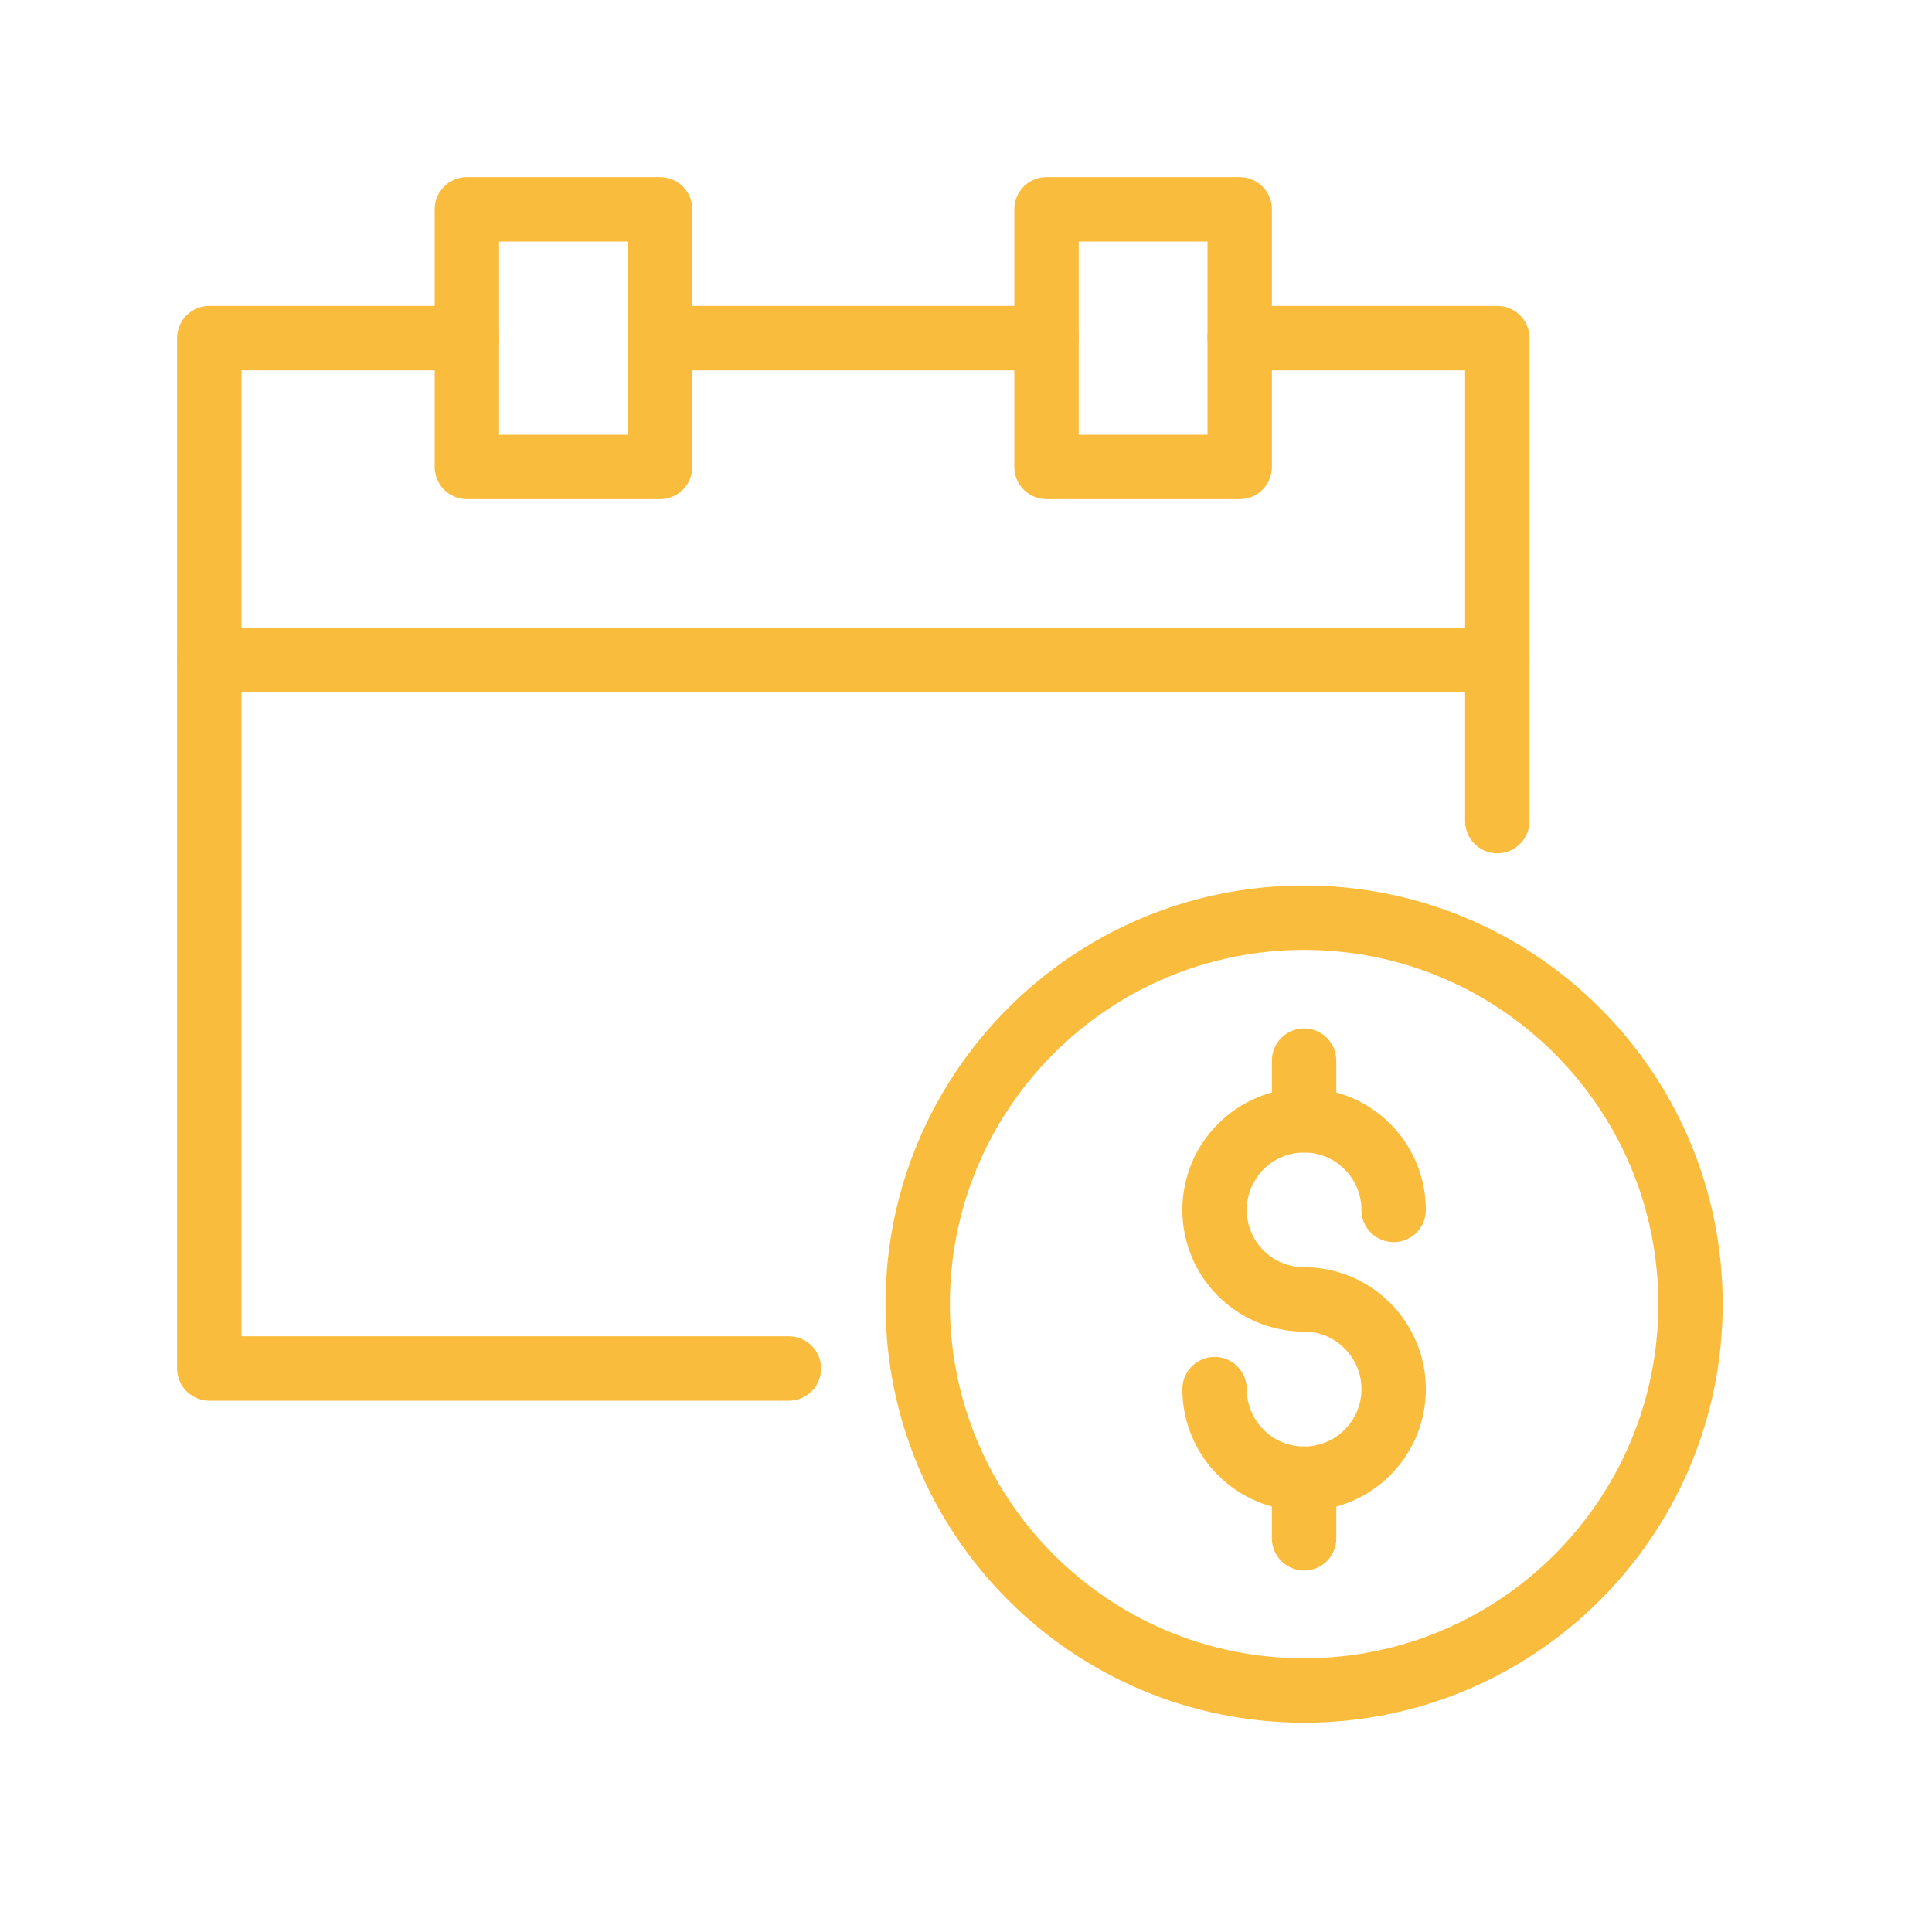 <?xml version="1.0" encoding="UTF-8"?>
<!DOCTYPE svg PUBLIC "-//W3C//DTD SVG 1.1//EN" "http://www.w3.org/Graphics/SVG/1.1/DTD/svg11.dtd">
<svg version="1.1" xmlns="http://www.w3.org/2000/svg" xmlns:xlink="http://www.w3.org/1999/xlink" x="0" y="0" width="60" height="60" viewBox="0, 0, 60, 60">
  <g id="Layer_1">
    <path d="M52.5,40.5 C52.5,47.126 47.128,52.5 40.5,52.5 C33.87,52.5 28.5,47.126 28.5,40.5 C28.5,33.872 33.87,28.5 40.5,28.5 C47.128,28.5 52.5,33.872 52.5,40.5 z" fill-opacity="0" stroke="#FABC3D" stroke-width="2" stroke-linejoin="round"/>
    <path d="M37.719,43.141 C37.719,44.677 38.965,45.923 40.501,45.923 C42.035,45.923 43.281,44.677 43.281,43.141 C43.281,41.605 42.035,40.355 40.501,40.355 C38.965,40.355 37.719,39.113 37.719,37.575 C37.719,36.039 38.965,34.793 40.501,34.793 C42.035,34.793 43.281,36.039 43.281,37.575" fill-opacity="0" stroke="#FABC3D" stroke-width="2" stroke-linecap="round" stroke-linejoin="round"/>
    <path d="M40.5,45.922 L40.5,47.774" fill-opacity="0" stroke="#FABC3D" stroke-width="2" stroke-linecap="round" stroke-linejoin="round"/>
    <path d="M40.5,32.938 L40.5,34.794" fill-opacity="0" stroke="#FABC3D" stroke-width="2" stroke-linecap="round" stroke-linejoin="round"/>
    <path d="M46.5,25.5 L46.5,10.5 L38.5,10.5" fill-opacity="0" stroke="#FABC3D" stroke-width="2" stroke-linecap="round" stroke-linejoin="round"/>
    <path d="M14.5,10.5 L6.5,10.5 L6.5,42.5 L24.5,42.5" fill-opacity="0" stroke="#FABC3D" stroke-width="2" stroke-linecap="round" stroke-linejoin="round"/>
    <path d="M20.5,14.5 L14.5,14.5 L14.5,6.5 L20.5,6.5 z" fill-opacity="0" stroke="#FABC3D" stroke-width="2" stroke-linecap="round" stroke-linejoin="round"/>
    <path d="M38.5,14.5 L32.5,14.5 L32.5,6.5 L38.5,6.5 z" fill-opacity="0" stroke="#FABC3D" stroke-width="2" stroke-linecap="round" stroke-linejoin="round"/>
    <path d="M20.5,10.5 L32.5,10.5" fill-opacity="0" stroke="#FABC3D" stroke-width="2" stroke-linecap="round" stroke-linejoin="round"/>
    <path d="M6.5,20.5 L46.5,20.5" fill-opacity="0" stroke="#FABC3D" stroke-width="2" stroke-linecap="round" stroke-linejoin="round"/>
  </g>
</svg>
